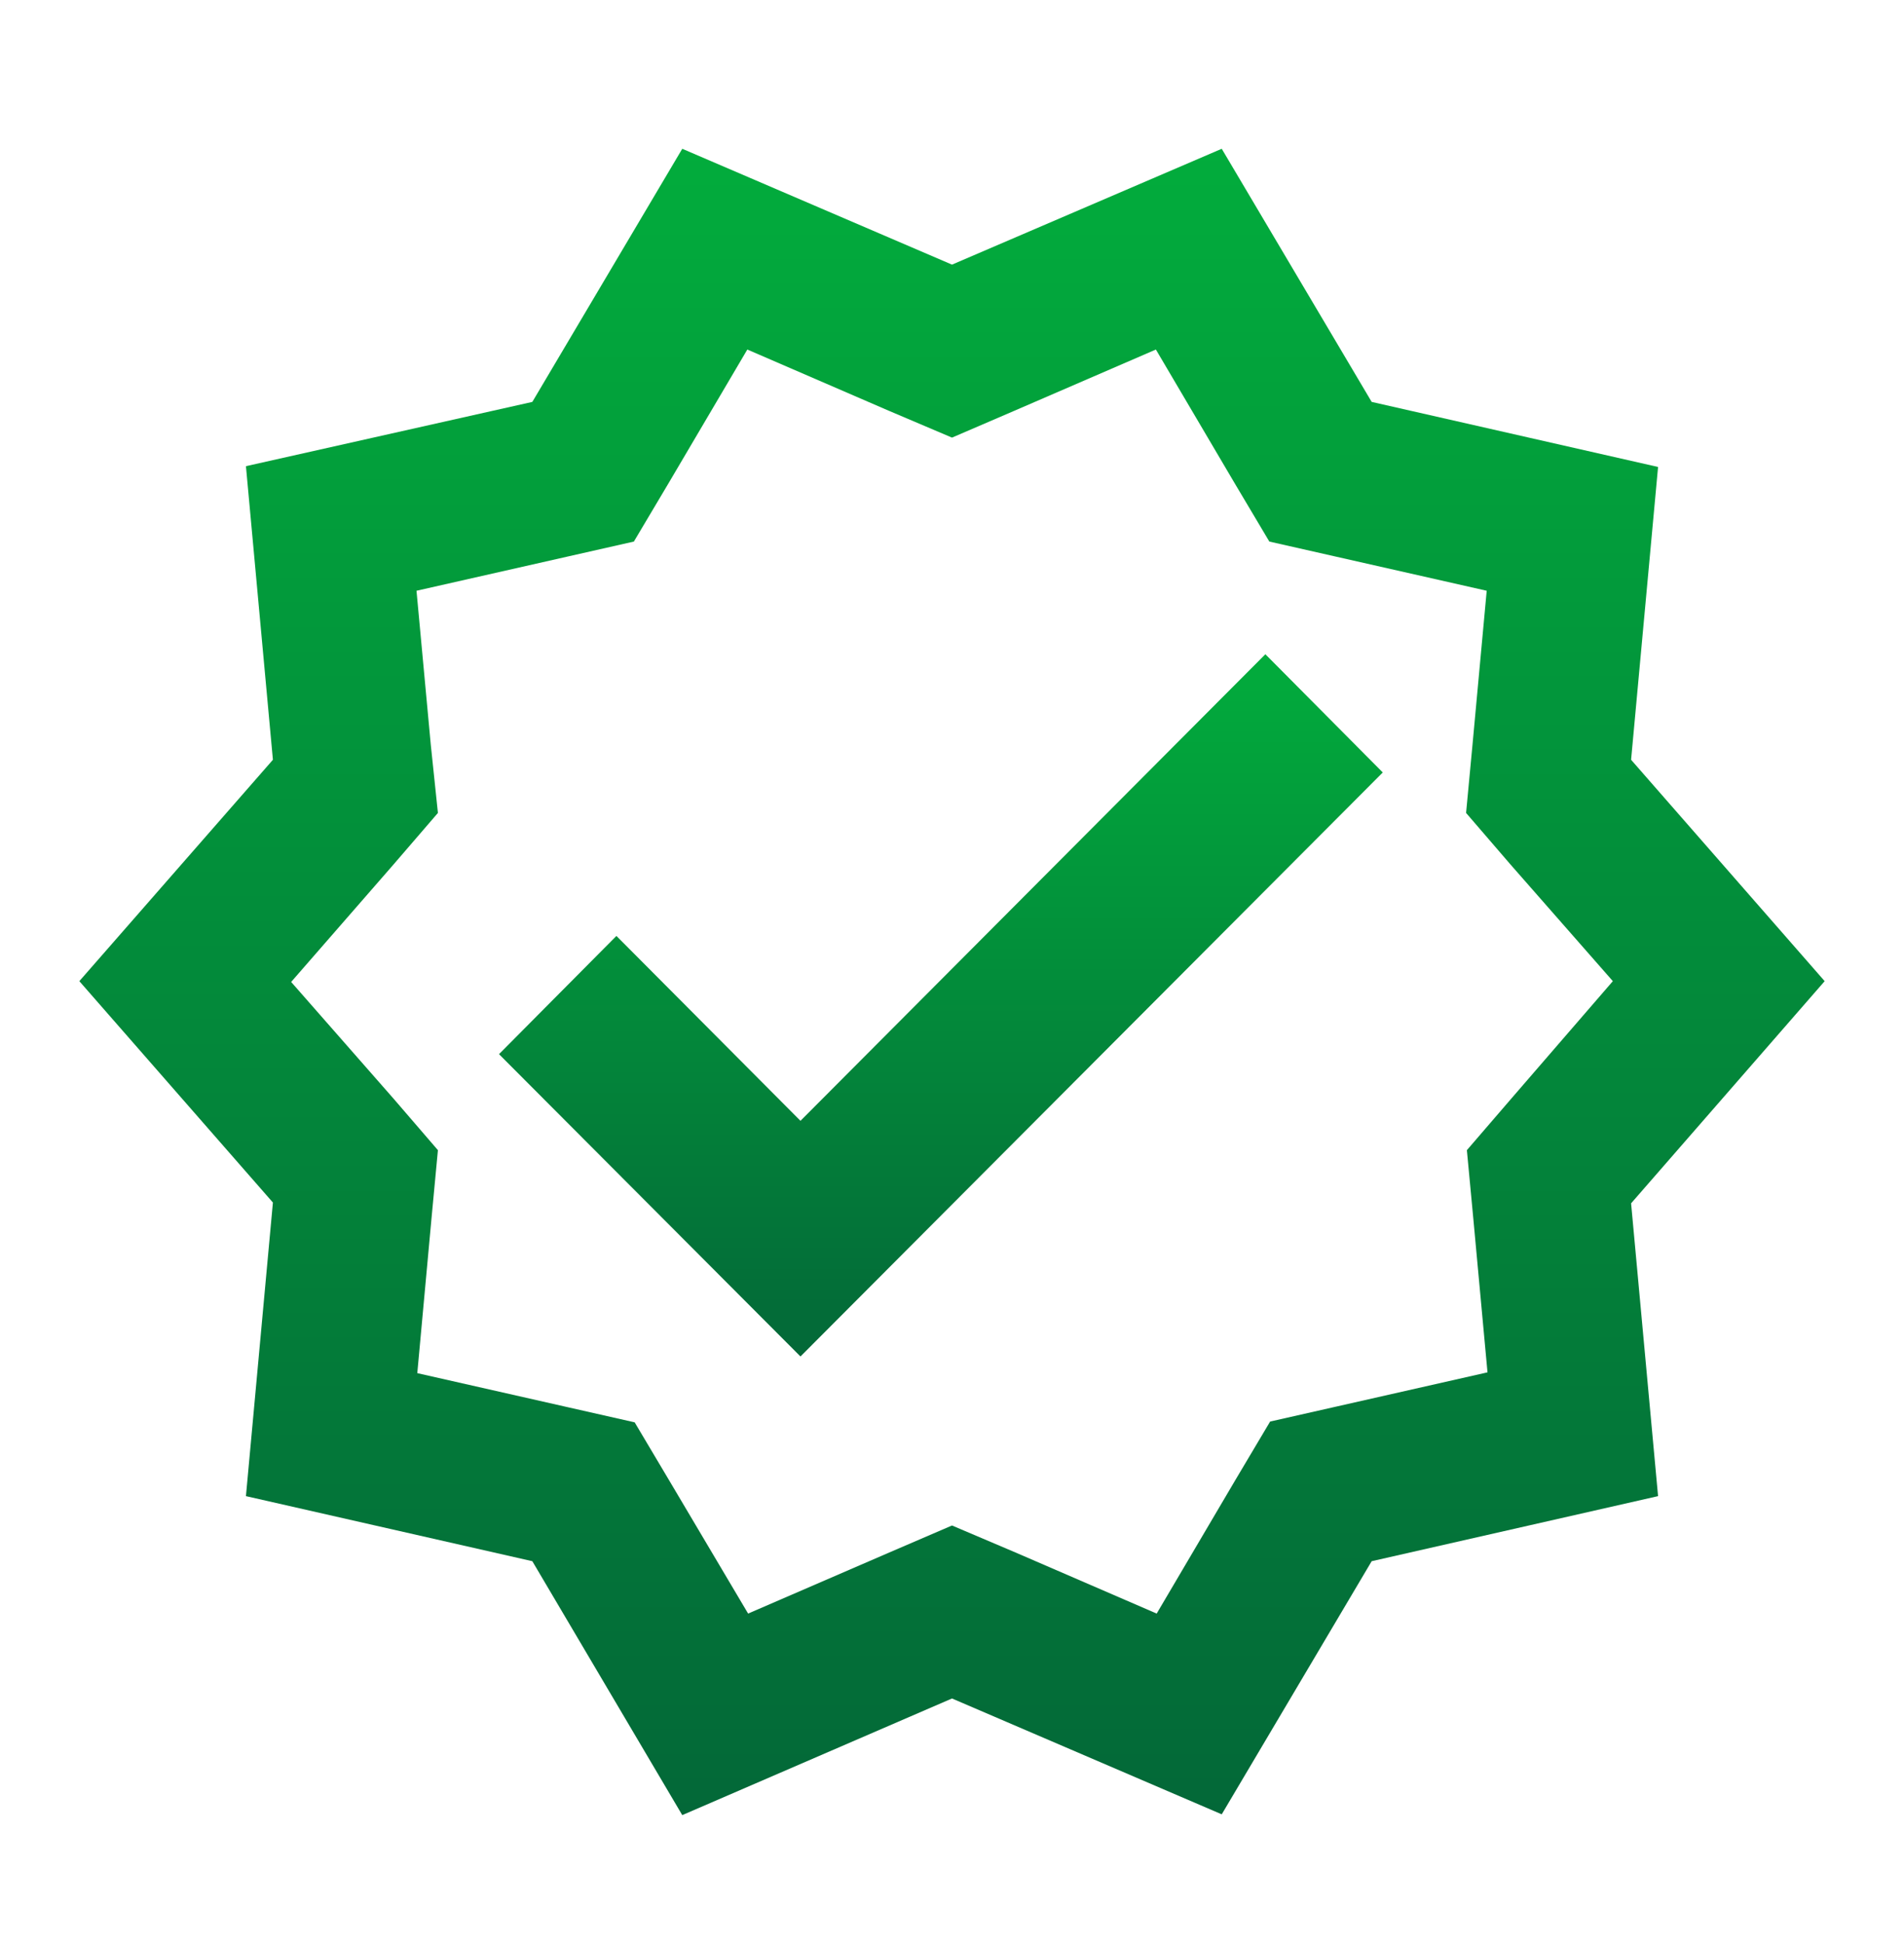<svg width="48" height="49" viewBox="0 0 48 49" fill="none" xmlns="http://www.w3.org/2000/svg">
<g id="verified" clip-path="url(#clip0_26_1868)">
<g id="Group">
<g id="Group_2">
<path id="Vector" d="M46 24.73L41.12 19.15L41.8 11.77L34.58 10.13L30.8 3.75L24 6.67L17.2 3.75L13.42 10.13L6.2 11.75L6.88 19.15L2 24.73L6.88 30.31L6.2 37.71L13.42 39.35L17.2 45.75L24 42.81L30.8 45.73L34.58 39.35L41.8 37.71L41.12 30.33L46 24.73ZM38.1 27.69L36.98 28.99L37.14 30.69L37.5 34.59L33.7 35.45L32.02 35.83L31.14 37.31L29.16 40.67L25.6 39.13L24 38.45L22.42 39.13L18.86 40.67L16.88 37.33L16 35.85L14.32 35.47L10.52 34.61L10.88 30.69L11.04 28.99L9.92 27.69L7.34 24.75L9.92 21.79L11.04 20.49L10.86 18.77L10.5 14.89L14.3 14.03L15.98 13.65L16.86 12.17L18.84 8.81L22.4 10.35L24 11.03L25.58 10.35L29.14 8.81L31.12 12.17L32 13.65L33.68 14.03L37.48 14.89L37.12 18.79L36.96 20.49L38.08 21.79L40.66 24.73L38.1 27.69Z" fill="url(#paint0_linear_26_1868)"/>
<path id="Vector_2" d="M20.18 28.25L15.54 23.59L12.58 26.57L20.18 34.19L34.86 19.47L31.9 16.49L20.18 28.25Z" fill="url(#paint1_linear_26_1868)"/>
</g>
</g>
</g>
<defs>
<linearGradient id="paint0_linear_26_1868" x1="24" y1="3.75" x2="24" y2="45.75" gradientUnits="userSpaceOnUse">
<stop stop-color="#02AC3C"/>
<stop offset="1" stop-color="#036838"/>
<stop offset="1" stop-color="#036838"/>
</linearGradient>
<linearGradient id="paint1_linear_26_1868" x1="23.72" y1="16.49" x2="23.72" y2="34.19" gradientUnits="userSpaceOnUse">
<stop stop-color="#02AC3C"/>
<stop offset="1" stop-color="#036838"/>
<stop offset="1" stop-color="#036838"/>
</linearGradient>
<clipPath id="clip0_26_1868">
<rect width="48" height="48" fill="white" transform="translate(0 0.75)"/>
</clipPath>
</defs>
</svg>
